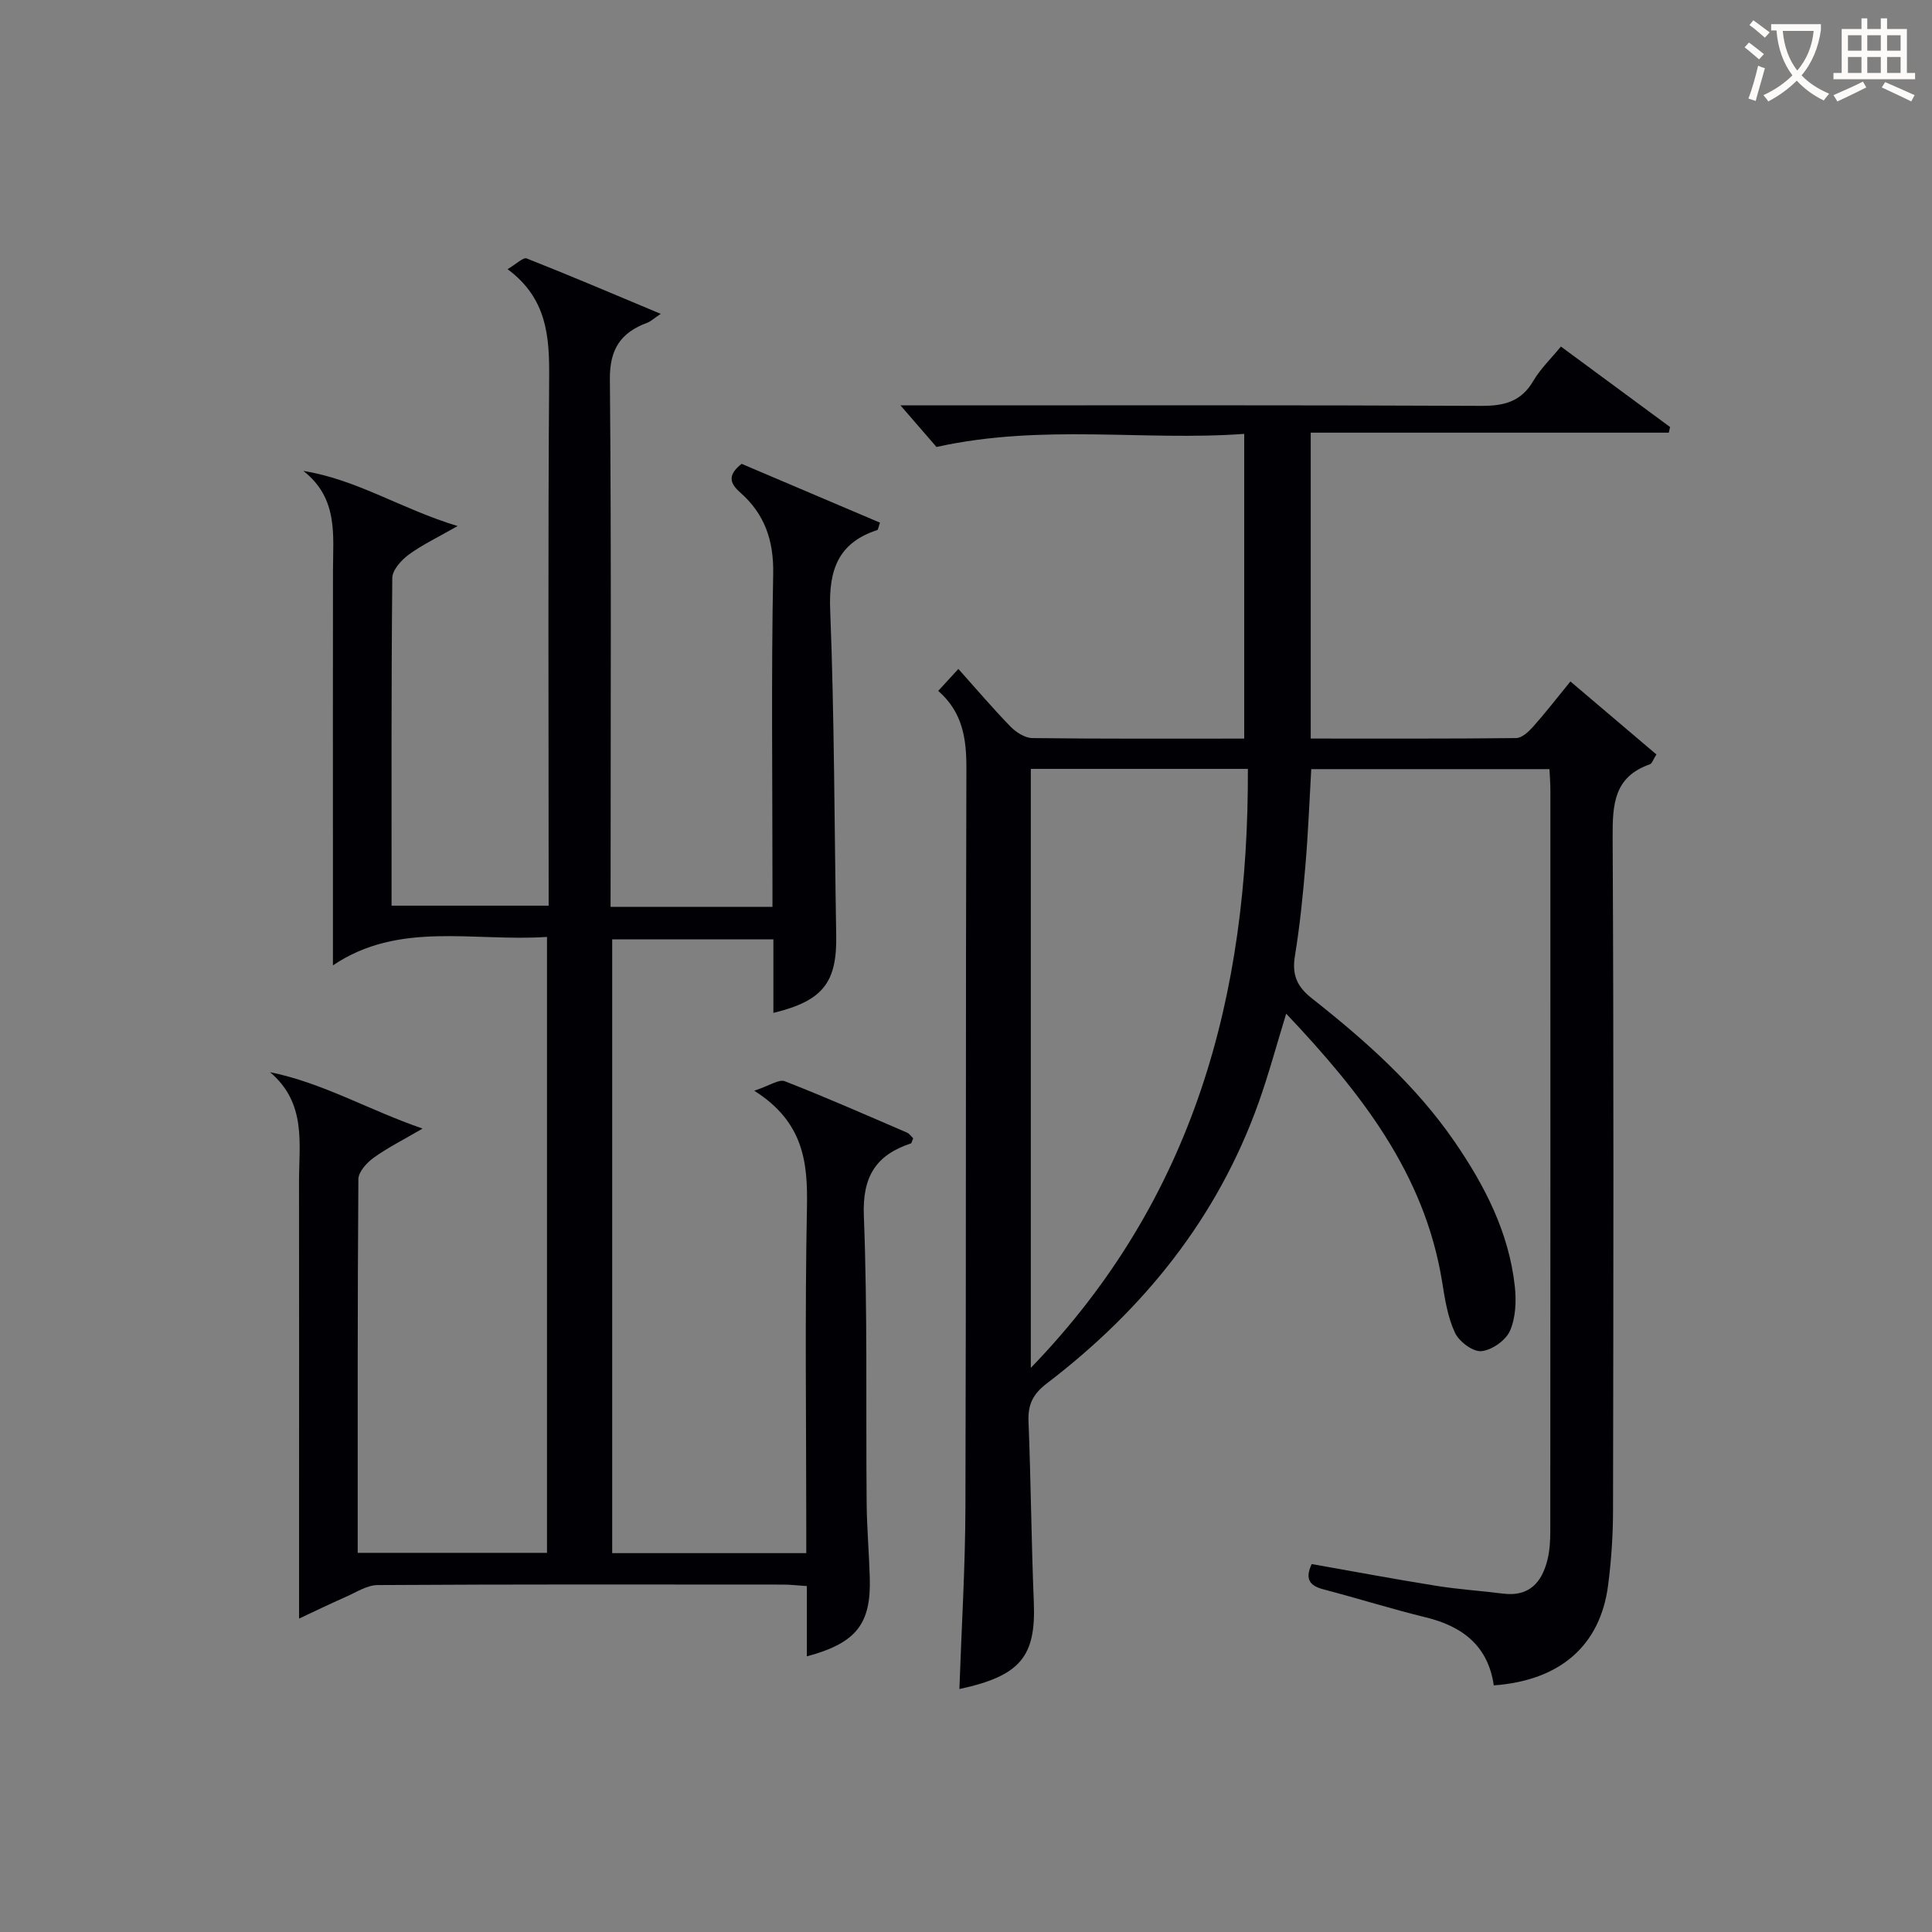 <svg enable-background="new 0 0 400 400" viewBox="0 0 400 400" xmlns="http://www.w3.org/2000/svg"><rect x="0" y="0" width="400" height="400" fill="#808080" stroke="none"/><path d="m320.8 159.24c-16.74 0-32.87 0-49.32 0-.39 6.72-.64 13.31-1.2 19.87-.53 6.29-1.16 12.58-2.18 18.8-.63 3.87.37 6.32 3.51 8.79 11 8.67 21.47 17.95 29.5 29.61 6.29 9.14 11.3 18.85 12.52 30.04.33 3.04.18 6.51-1.02 9.21-.88 1.98-3.78 4-5.93 4.18-1.76.15-4.6-1.99-5.45-3.82-1.5-3.22-2.08-6.94-2.65-10.52-3.63-22.5-16.94-39.3-32.29-55.53-1.99 6.48-3.61 12.52-5.7 18.4-8.54 23.93-23.84 42.86-43.84 58.14-2.86 2.18-3.95 4.34-3.81 7.86.5 12.47.59 24.96 1.1 37.43.47 11.27-2.78 15.28-15.41 18 .44-12.57 1.21-25.1 1.25-37.64.16-50.99.04-101.99.2-152.98.02-6.11-.75-11.6-5.83-16.04 1.4-1.53 2.59-2.82 4.17-4.54 3.73 4.16 7.13 8.17 10.79 11.93 1.15 1.18 2.98 2.36 4.52 2.38 14.49.18 28.97.11 43.87.11 0-20.91 0-41.61 0-63.09-20.76 1.52-41.67-2.15-63.71 2.71-1.61-1.86-4.38-5.07-7.46-8.61h5.27c38.33 0 76.66-.08 114.98.1 4.76.02 8.25-.87 10.77-5.16 1.49-2.53 3.69-4.64 5.72-7.12 7.71 5.69 15.15 11.17 22.6 16.66-.09.39-.17.78-.26 1.17-24.59 0-49.18 0-74.14 0v63.33c14.29 0 28.41.06 42.53-.1 1.19-.01 2.58-1.31 3.51-2.35 2.54-2.85 4.87-5.87 7.73-9.37 6.02 5.11 11.87 10.08 17.8 15.11-.66 1.02-.89 1.88-1.37 2.05-7.44 2.59-7.72 8.32-7.69 15.08.24 46.49.16 92.99.08 139.48-.01 5.14-.36 10.31-1.02 15.41-1.62 12.49-9.94 19.72-23.67 20.72-1.16-8.09-6.36-12.19-14.02-14.07-7.09-1.73-14.06-3.93-21.13-5.78-2.81-.73-4.07-1.98-2.55-5.27 8.55 1.51 17.13 3.12 25.75 4.5 4.58.74 9.24 1.03 13.85 1.62 5.42.69 8.05-2.29 9.22-7.02.47-1.91.58-3.95.58-5.93.03-51.16.03-102.32.02-153.48 0-1.29-.11-2.59-.19-4.27zm-107.38-.05v124.01c33.91-35.04 45.11-77.32 44.94-124.01-15.31 0-29.94 0-44.94 0z" fill="#010105"/><path d="m126.41 187.75h33.52c0-1.94 0-3.7 0-5.46 0-21.16-.26-42.33.15-63.49.13-6.93-1.78-12.39-6.82-16.83-2.23-1.96-2.63-3.63.28-5.94 9.38 3.99 19.03 8.09 28.65 12.18-.34.97-.38 1.47-.56 1.53-8.12 2.65-10.07 8.28-9.75 16.5.88 22.45.86 44.94 1.25 67.42.17 9.78-2.77 13.57-13.01 16.05 0-4.99 0-9.89 0-15.22-11.27 0-22.15 0-33.37 0v127.07h40.18c0-1.59 0-3.34 0-5.08 0-22.16-.3-44.33.14-66.49.18-9.32-.65-17.66-10.91-24.17 3.17-1.04 5.11-2.44 6.33-1.96 8.51 3.32 16.88 7.01 25.27 10.62.53.23.91.82 1.31 1.2-.24.53-.31 1.01-.52 1.07-7.26 2.41-10.02 6.91-9.7 15 .78 19.8.4 39.64.58 59.47.05 5.15.5 10.29.65 15.43.28 9.59-2.8 13.53-13.03 16.28 0-4.83 0-9.55 0-14.55-1.98-.13-3.42-.31-4.87-.31-28-.02-55.99-.07-83.99.1-2.18.01-4.39 1.47-6.52 2.41-3.39 1.5-6.73 3.12-9.75 4.53 0-7.76 0-14.89 0-22.01 0-22.83.02-45.66-.01-68.49-.01-7.88 1.58-16.21-6.01-22.63 10.98 2.23 20.3 7.78 31.59 11.68-4.07 2.38-7.27 3.97-10.13 6.04-1.42 1.03-3.14 2.91-3.16 4.42-.19 25.65-.14 51.31-.14 77.38h39.19c0-42.25 0-84.5 0-127.52-15.19 1.02-30.66-3.35-44.32 5.89 0-7.93 0-14.88 0-21.83 0-20-.02-39.99.01-59.99.01-7.29 1.12-14.86-6.13-20.55 11.19 1.8 20.33 7.92 31.94 11.41-4.14 2.37-7.35 3.88-10.15 5.94-1.53 1.13-3.37 3.18-3.38 4.82-.22 22.48-.15 44.96-.15 67.84h32.52c0-2.02 0-3.98 0-5.93 0-34.49-.15-68.99.11-103.48.06-8.5-.48-16.34-8.61-22.37 1.81-1.06 3.23-2.51 3.96-2.22 9.06 3.57 18.02 7.4 27.75 11.47-1.51 1.01-2.09 1.58-2.79 1.84-5.45 2.02-7.8 5.42-7.74 11.68.31 34.32.15 68.65.15 102.98-.01 1.98-.01 3.94-.01 6.27z" fill="#010105"/><g fill="#fcfbfa"><path d="m362.1 8.8c1.1.8 2.1 1.6 3.1 2.4l-1 1.1c-1.3-1.1-2.3-2-3-2.5zm1.9 4.8c.5.2.9.4 1.4.5-.6 2.3-1.3 4.5-1.9 6.8l-1.5-.5c.8-2.1 1.4-4.3 2-6.8zm-1-9.4c1.3.9 2.4 1.8 3.4 2.5l-1 1.1c-1.4-1.2-2.4-2.1-3.2-2.6zm3.7 2.2v-1.4h10.3v1.2c-.5 3.6-1.8 6.8-4 9.4 1.5 1.6 3.4 2.8 5.7 3.8-.3.4-.7.8-1.1 1.4-2.3-1.1-4.1-2.5-5.6-4.1-1.6 1.6-3.6 3.1-5.9 4.3-.3-.5-.7-.9-1-1.3 2.4-1.1 4.4-2.5 6-4.1-1.9-2.5-3-5.6-3.3-9.3h-1.1zm8.8 0h-6.4c.3 3.3 1.3 6 3 8.2 2-2.3 3.1-5.1 3.4-8.2z"/><path d="m385.3 3.8h1.3v2.2h2.8v-2.2h1.3v2.2h4.1v9.1h1.7v1.3h-16.9v-1.3h1.7v-9.1h4.1v-2.2zm.4 13.1.7 1.2c-1.8.9-3.8 1.9-6 2.9-.2-.4-.5-.8-.8-1.3 2.3-1 4.3-1.9 6.1-2.8zm-3.1-6.4h2.8v-3.2h-2.8zm0 4.6h2.8v-3.3h-2.8zm4-4.6h2.8v-3.2h-2.8zm0 4.6h2.8v-3.3h-2.8zm3.7 1.9c2.1.9 4.1 1.8 6.1 2.7l-.7 1.3c-2.2-1.1-4.2-2-6.1-2.9zm3.2-9.7h-2.8v3.2h2.8zm-2.8 7.8h2.8v-3.3h-2.8z"/></g></svg>